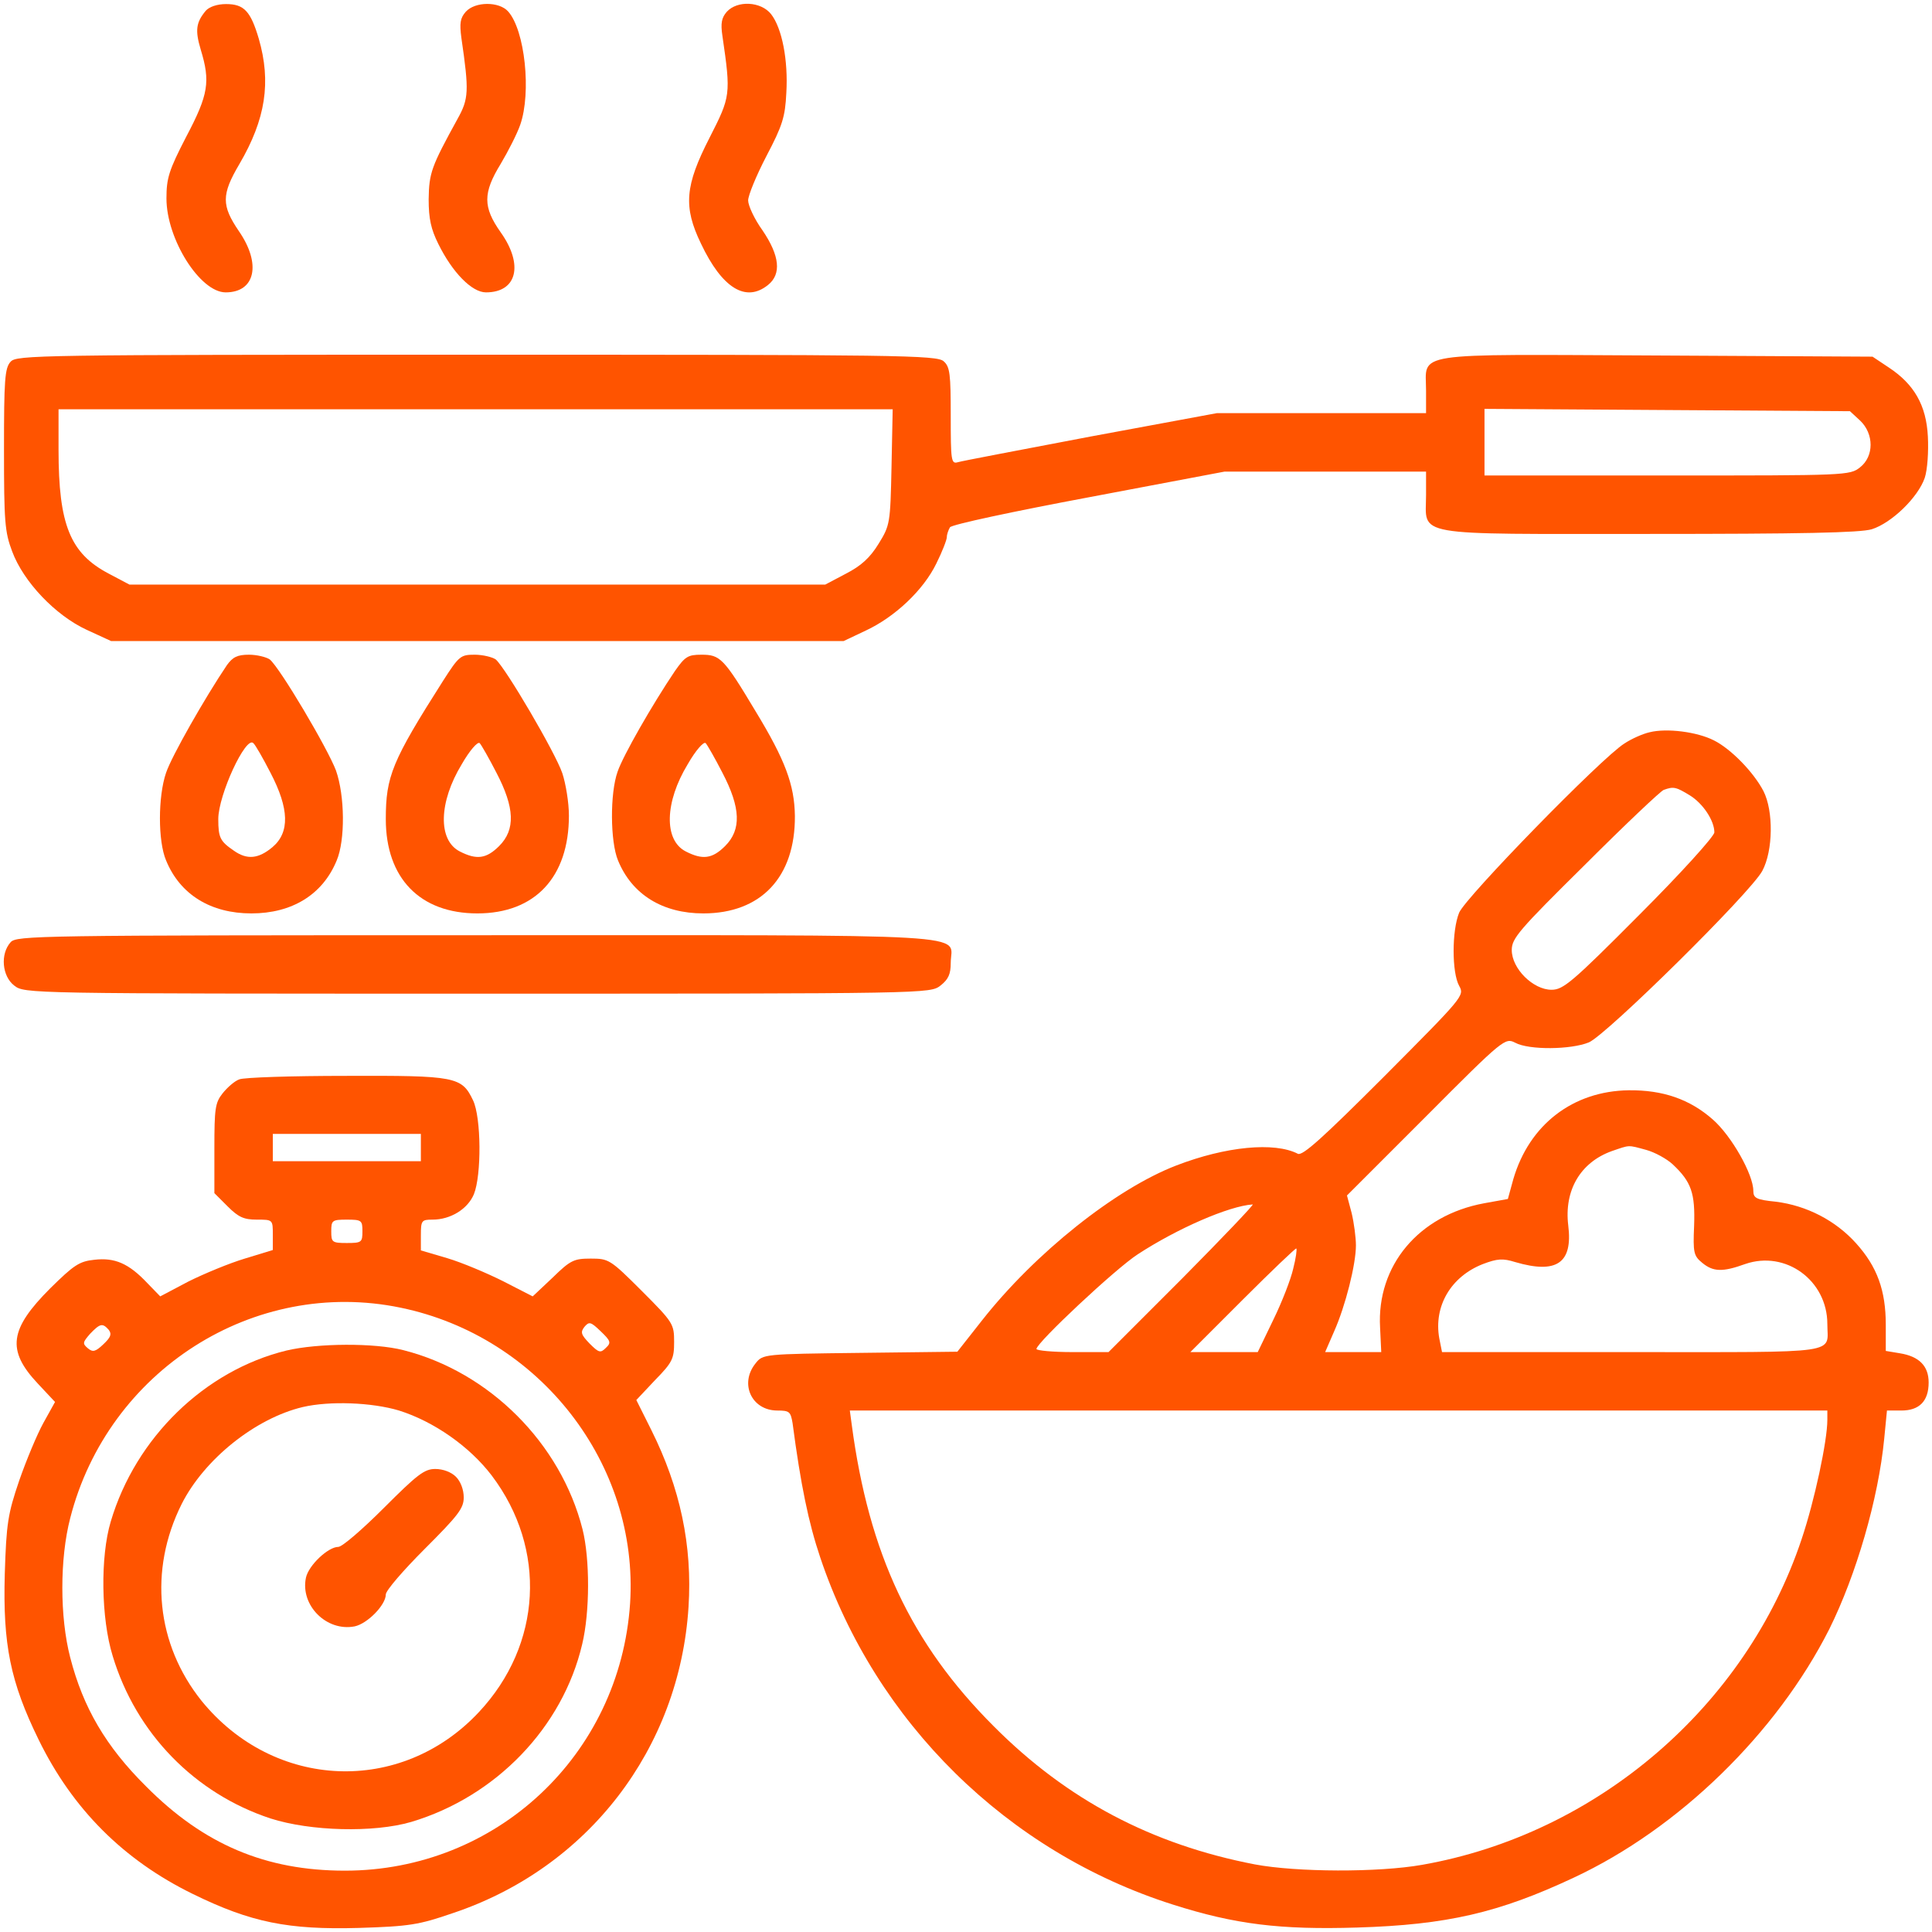 <?xml version="1.0" encoding="UTF-8"?> <svg xmlns="http://www.w3.org/2000/svg" width="512" height="512" viewBox="0 0 512 512" fill="none"><path d="M54.541 2.833C51.96 5.931 51.651 7.996 53.199 13.158C55.781 21.625 55.264 25.032 49.379 36.183C44.733 45.165 44.113 47.23 44.113 52.599C44.113 63.337 52.993 77.482 59.807 77.482C67.654 77.482 69.306 69.945 63.318 61.272C58.672 54.458 58.672 51.567 63.421 43.513C70.442 31.536 71.887 21.728 68.583 10.267C66.415 2.936 64.66 1.078 59.91 1.078C57.536 1.078 55.471 1.801 54.541 2.833Z" fill="#FF5400"></path><path d="M123.408 3.143C121.963 4.795 121.756 6.137 122.273 10.061C124.338 24.206 124.234 26.168 121.24 31.537C114.322 44.133 113.703 45.785 113.6 52.806C113.6 57.968 114.219 60.756 116.181 64.68C119.898 72.217 125.06 77.482 128.777 77.482C137.037 77.482 138.792 70.152 132.701 61.582C127.951 54.871 127.951 51.154 132.701 43.41C134.663 40.106 137.037 35.46 137.863 33.085C140.857 24.515 139.102 7.996 134.663 3.04C132.288 0.355 125.886 0.355 123.408 3.143Z" fill="#FF5400"></path><path d="M192.587 3.142C191.245 4.691 190.935 6.137 191.451 9.544C193.723 25.135 193.619 25.548 188.044 36.492C181.539 49.192 181.023 54.767 185.773 64.576C191.348 76.346 197.646 80.27 203.531 75.52C207.145 72.629 206.629 67.777 202.086 61.065C199.918 58.071 198.266 54.457 198.266 53.115C198.266 51.773 200.434 46.507 203.118 41.345C207.352 33.291 208.074 31.02 208.384 24.618C208.9 15.945 207.248 7.479 204.357 3.762C201.673 0.355 195.375 0.045 192.587 3.142Z" fill="#FF5400"></path><path d="M2.814 95.861C1.265 97.513 1.059 100.714 1.059 119.092C1.059 138.193 1.265 140.981 3.227 146.143C6.221 154.197 14.688 163.076 22.948 166.896L29.452 169.891H126.507H223.561L229.446 167.103C237.19 163.489 244.727 156.365 248.135 149.344C249.683 146.247 250.922 143.046 250.922 142.323C250.922 141.6 251.335 140.465 251.748 139.742C252.161 139.019 268.681 135.509 288.505 131.792L324.539 124.977H351.178H377.919V131.172C377.919 142.323 373.273 141.497 436.875 141.497C477.348 141.497 492.939 141.187 496.037 140.258C501.302 138.606 508.323 131.792 510.079 126.629C510.801 124.461 511.111 119.608 510.905 115.685C510.492 107.425 507.291 101.849 500.58 97.41L496.243 94.519L439.043 94.209C373.066 93.899 377.919 93.176 377.919 103.501V109.49H350.248H322.474L289.021 115.685C270.643 119.195 254.743 122.189 253.813 122.499C252.058 123.015 251.955 121.983 251.955 110.212C251.955 99.165 251.748 97.203 250.096 95.758C248.341 94.106 238.223 94.002 126.3 94.002C9.628 94.002 4.363 94.106 2.814 95.861ZM236.261 123.738C235.951 138.709 235.848 139.226 232.854 144.078C230.582 147.795 228.207 149.963 224.181 152.028L218.708 154.919H126.507H34.305L28.833 152.028C18.611 146.66 15.514 139.122 15.514 119.195V108.457H126.094H236.571L236.261 123.738ZM492.939 111.451C496.656 114.962 496.656 120.95 492.939 123.841C490.255 126.01 489.222 126.01 441.831 126.01H393.407V117.233V108.354L441.831 108.664L490.255 108.973L492.939 111.451Z" fill="#FF5400"></path><path d="M60.118 176.293C54.336 184.862 45.456 200.453 44.011 204.789C41.843 211.088 41.843 222.961 44.011 228.021C47.728 237.107 55.885 242.062 66.623 242.062C77.361 242.062 85.517 237.107 89.234 228.021C91.506 222.652 91.403 210.881 89.028 204.17C86.859 198.388 74.16 176.912 71.475 174.744C70.546 174.124 68.068 173.505 66.003 173.505C62.906 173.505 61.667 174.124 60.118 176.293ZM71.682 204.789C76.638 214.288 76.844 220.587 72.198 224.51C68.481 227.608 65.487 227.917 61.976 225.439C58.363 222.961 57.846 222.032 57.846 217.076C57.846 210.675 65.177 194.878 67.139 196.943C67.655 197.356 69.72 200.969 71.682 204.789Z" fill="#FF5400"></path><path d="M117.42 180.423C103.894 201.692 102.242 205.719 102.242 217.076C102.242 232.77 111.328 242.062 126.506 242.062C141.787 242.062 150.769 232.46 150.769 216.147C150.769 212.74 149.943 207.68 149.014 204.893C147.156 199.421 133.94 176.912 131.359 174.744C130.429 174.124 127.951 173.505 125.783 173.505C122.066 173.505 121.653 173.815 117.42 180.423ZM131.565 204.789C136.418 214.082 136.624 219.864 132.288 224.2C128.881 227.608 126.299 227.917 121.86 225.646C115.974 222.652 116.284 212.533 122.376 202.518C124.441 198.904 126.609 196.426 127.125 196.943C127.538 197.356 129.603 200.969 131.565 204.789Z" fill="#FF5400"></path><path d="M178.853 177.841C172.865 186.721 165.121 200.247 163.676 204.48C161.611 210.262 161.714 223.065 163.779 228.021C167.496 237.107 175.653 242.062 186.391 242.062C201.672 242.062 210.758 232.46 210.654 216.25C210.551 207.99 208.073 201.382 200.226 188.476C191.76 174.331 190.83 173.505 185.874 173.505C182.261 173.505 181.538 174.021 178.853 177.841ZM191.45 204.789C196.303 214.082 196.509 219.864 192.173 224.2C188.765 227.608 186.184 227.917 181.744 225.646C175.859 222.652 176.169 212.533 182.261 202.518C184.326 198.904 186.494 196.426 187.01 196.943C187.423 197.356 189.488 200.969 191.45 204.789Z" fill="#FF5400"></path><path d="M437.184 194.05C435.326 194.463 432.331 195.805 430.473 197.044C424.485 200.761 388.45 237.725 386.695 241.855C384.733 246.604 384.733 257.755 386.695 261.265C388.141 263.847 387.831 264.156 366.871 285.219C350.558 301.533 345.189 306.385 343.95 305.766C337.755 302.565 324.849 303.804 311.736 308.863C295.629 315.058 274.257 332.094 260.215 349.957L253.71 358.217L228.001 358.526C202.292 358.836 202.188 358.836 200.227 361.314C195.89 366.683 199.194 373.807 206.009 373.807C209.209 373.807 209.519 374.117 210.035 377.111C212.204 393.528 214.269 403.543 217.366 412.732C232.027 456.407 266.926 490.789 310.807 504.727C327.327 509.993 339.304 511.439 359.644 510.819C383.494 510.096 397.227 506.896 417.051 497.603C444.928 484.594 470.844 459.298 484.782 431.73C491.906 417.378 497.792 397.245 499.34 381.241L500.063 373.807H503.883C508.633 373.807 511.111 371.329 511.111 366.373C511.111 362.037 508.633 359.456 503.47 358.63L499.753 358.01V351.092C499.753 342.006 497.482 335.708 491.906 329.513C486.434 323.422 478.794 319.498 470.637 318.466C465.475 317.949 464.649 317.536 464.649 315.575C464.649 311.238 458.867 301.016 453.911 296.68C447.819 291.311 440.695 288.833 431.609 288.936C416.844 289.143 405.28 298.022 401.047 312.477L399.601 317.743L393.303 318.879C375.957 322.079 364.806 335.398 365.736 351.815L366.045 358.32H358.611H351.177L353.552 352.848C356.546 346.136 359.334 335.089 359.334 330.03C359.334 327.965 358.818 324.041 358.198 321.46L356.959 316.814L377.919 295.854C398.569 275.101 398.879 274.998 401.563 276.34C405.177 278.302 416.328 278.198 421.077 276.237C425.827 274.172 463.823 236.692 467.023 230.807C469.914 225.438 470.018 214.906 467.333 209.641C464.752 204.685 458.763 198.49 454.22 196.218C449.781 193.947 441.727 192.914 437.184 194.05ZM447.819 210.776C451.329 212.945 454.324 217.488 454.324 220.585C454.324 221.618 445.444 231.426 434.5 242.371C416.534 260.439 414.263 262.298 411.165 262.298C406.313 262.298 400.634 256.722 400.634 251.766C400.634 248.669 402.492 246.501 420.045 229.155C430.68 218.52 440.075 209.641 440.901 209.331C443.482 208.402 444.102 208.505 447.819 210.776ZM436.255 304.733C438.526 305.353 441.727 307.108 443.276 308.554C448.232 313.2 449.264 316.194 448.955 324.867C448.645 331.991 448.851 332.817 451.123 334.676C454.014 337.05 456.492 337.154 462.48 334.985C473.218 331.269 484.266 339.322 484.266 350.886C484.266 358.939 488.809 358.32 432.538 358.32H382.152L381.43 354.706C379.881 346.136 384.527 338.289 392.993 334.985C396.814 333.54 398.259 333.437 401.563 334.469C412.508 337.67 416.844 334.779 415.605 324.764C414.469 315.471 418.806 308.037 427.169 305.043C432.022 303.391 431.299 303.391 436.255 304.733ZM313.388 338.702L293.771 358.32H284.272C279.006 358.32 274.67 357.907 274.67 357.494C274.67 355.842 295.732 336.121 301.514 332.404C311.943 325.59 325.675 319.601 331.973 319.188C332.489 319.085 324.126 327.861 313.388 338.702ZM342.711 336.224C342.091 339.012 339.717 345.104 337.445 349.75L333.315 358.32H324.436H315.453L329.392 344.381C337.032 336.741 343.434 330.649 343.537 330.855C343.743 331.062 343.434 333.437 342.711 336.224ZM484.266 376.285C484.266 381.861 480.859 397.761 477.452 407.88C462.687 452.174 423.246 486.039 376.887 494.196C365.219 496.261 343.64 496.158 332.592 494.093C305.231 488.827 282.723 476.953 263.312 457.439C241.423 435.55 230.272 411.7 225.729 377.627L225.213 373.807H354.791H484.266V376.285Z" fill="#FF5400"></path><path d="M2.814 249.701C0.026 252.799 0.542 258.684 3.743 261.162C6.531 263.33 6.634 263.33 126.507 263.33C246.379 263.33 246.482 263.33 249.27 261.162C251.335 259.51 251.955 258.168 251.955 255.173C251.955 247.223 262.693 247.843 126.3 247.843C9.628 247.843 4.362 247.946 2.814 249.701Z" fill="#FF5400"></path><path d="M63.421 286.045C62.182 286.458 60.22 288.214 58.981 289.762C57.02 292.24 56.813 293.789 56.813 304.321V316.194L60.324 319.705C63.215 322.596 64.66 323.215 68.067 323.215C72.301 323.215 72.301 323.215 72.301 327.242V331.269L64.867 333.54C60.737 334.779 54.026 337.567 49.895 339.632L42.462 343.555L39.054 340.045C34.098 334.779 30.381 333.23 25.012 333.85C20.986 334.263 19.54 335.295 13.345 341.387C2.504 352.228 1.678 357.804 10.041 366.683L14.584 371.536L11.487 377.111C9.835 380.106 6.944 387.023 5.085 392.392C2.091 401.168 1.678 403.75 1.265 417.172C0.749 435.757 2.71 445.669 10.248 461.053C19.23 479.431 32.756 492.957 51.135 501.94C66.519 509.477 76.431 511.439 95.016 510.923C108.541 510.51 111.019 510.097 120.002 506.999C155.829 495.022 180.093 463.428 182.468 425.845C183.5 409.635 180.3 394.354 172.556 378.867L168.632 371.02L173.588 365.754C178.235 361.004 178.648 360.075 178.648 355.635C178.648 350.886 178.441 350.473 170.078 342.11C161.715 333.747 161.302 333.54 156.552 333.54C152.112 333.54 151.183 333.953 146.434 338.599L141.168 343.555L133.321 339.529C128.985 337.36 122.377 334.573 118.556 333.437L111.535 331.372V327.345C111.535 323.422 111.742 323.215 114.633 323.215C119.382 323.215 123.925 320.427 125.577 316.504C127.642 311.445 127.539 296.164 125.371 291.621C122.377 285.323 120.828 285.013 91.712 285.116C77.36 285.116 64.557 285.529 63.421 286.045ZM111.535 304.114V307.728H91.918H72.301V304.114V300.5H91.918H111.535V304.114ZM96.048 326.313C96.048 329.204 95.841 329.41 91.918 329.41C87.995 329.41 87.788 329.204 87.788 326.313C87.788 323.422 87.995 323.215 91.918 323.215C95.841 323.215 96.048 323.422 96.048 326.313ZM106.166 346.55C143.13 354.19 169.355 388.056 166.98 424.916C164.296 465.08 131.566 495.745 91.402 495.745C70.442 495.745 54.026 488.827 38.745 473.443C28.007 462.808 22.018 452.483 18.611 439.267C15.823 428.53 15.823 413.042 18.611 402.304C28.626 363.173 67.345 338.496 106.166 346.55ZM160.579 357.184C159.133 358.63 158.72 358.526 156.242 356.048C153.971 353.674 153.764 353.054 154.9 351.609C156.139 350.163 156.552 350.267 159.237 352.848C161.818 355.326 162.024 355.842 160.579 357.184ZM28.833 352.435C29.659 353.57 29.349 354.396 27.387 356.255C25.322 358.217 24.599 358.423 23.257 357.287C21.812 356.048 21.915 355.739 23.877 353.467C26.561 350.68 27.181 350.576 28.833 352.435Z" fill="#FF5400"></path><path d="M75.913 357.906C54.334 363.172 35.956 380.931 29.348 403.232C26.56 412.525 26.767 428.838 29.864 438.854C36.059 459.4 51.65 475.301 71.68 481.908C82.315 485.316 99.041 485.729 108.953 482.838C131.462 476.127 149.117 457.748 154.28 435.756C156.345 427.186 156.345 413.144 154.383 405.297C148.601 382.479 129.706 363.585 106.888 357.803C99.248 355.841 84.173 355.944 75.913 357.906ZM105.752 373.806C114.942 376.697 124.441 383.305 130.326 391.049C144.987 410.46 143.645 435.859 126.919 453.721C106.269 475.817 72.609 474.371 53.405 450.727C41.428 435.756 39.363 416.139 48.139 398.586C54.128 386.713 67.653 375.871 80.25 372.877C87.374 371.225 98.525 371.638 105.752 373.806Z" fill="#FF5400"></path><path d="M101.728 399.619C96.049 405.298 90.68 409.944 89.647 409.944C86.963 409.944 81.8 414.797 81.078 418.101C79.529 425.431 86.55 432.452 93.984 431.007C97.391 430.284 102.244 425.328 102.244 422.54C102.244 421.508 106.89 416.139 112.569 410.46C121.448 401.581 122.894 399.722 122.894 396.831C122.894 394.766 122.068 392.598 120.829 391.359C119.59 390.12 117.422 389.294 115.357 389.294C112.466 389.294 110.607 390.74 101.728 399.619Z" fill="#FF5400"></path></svg> 